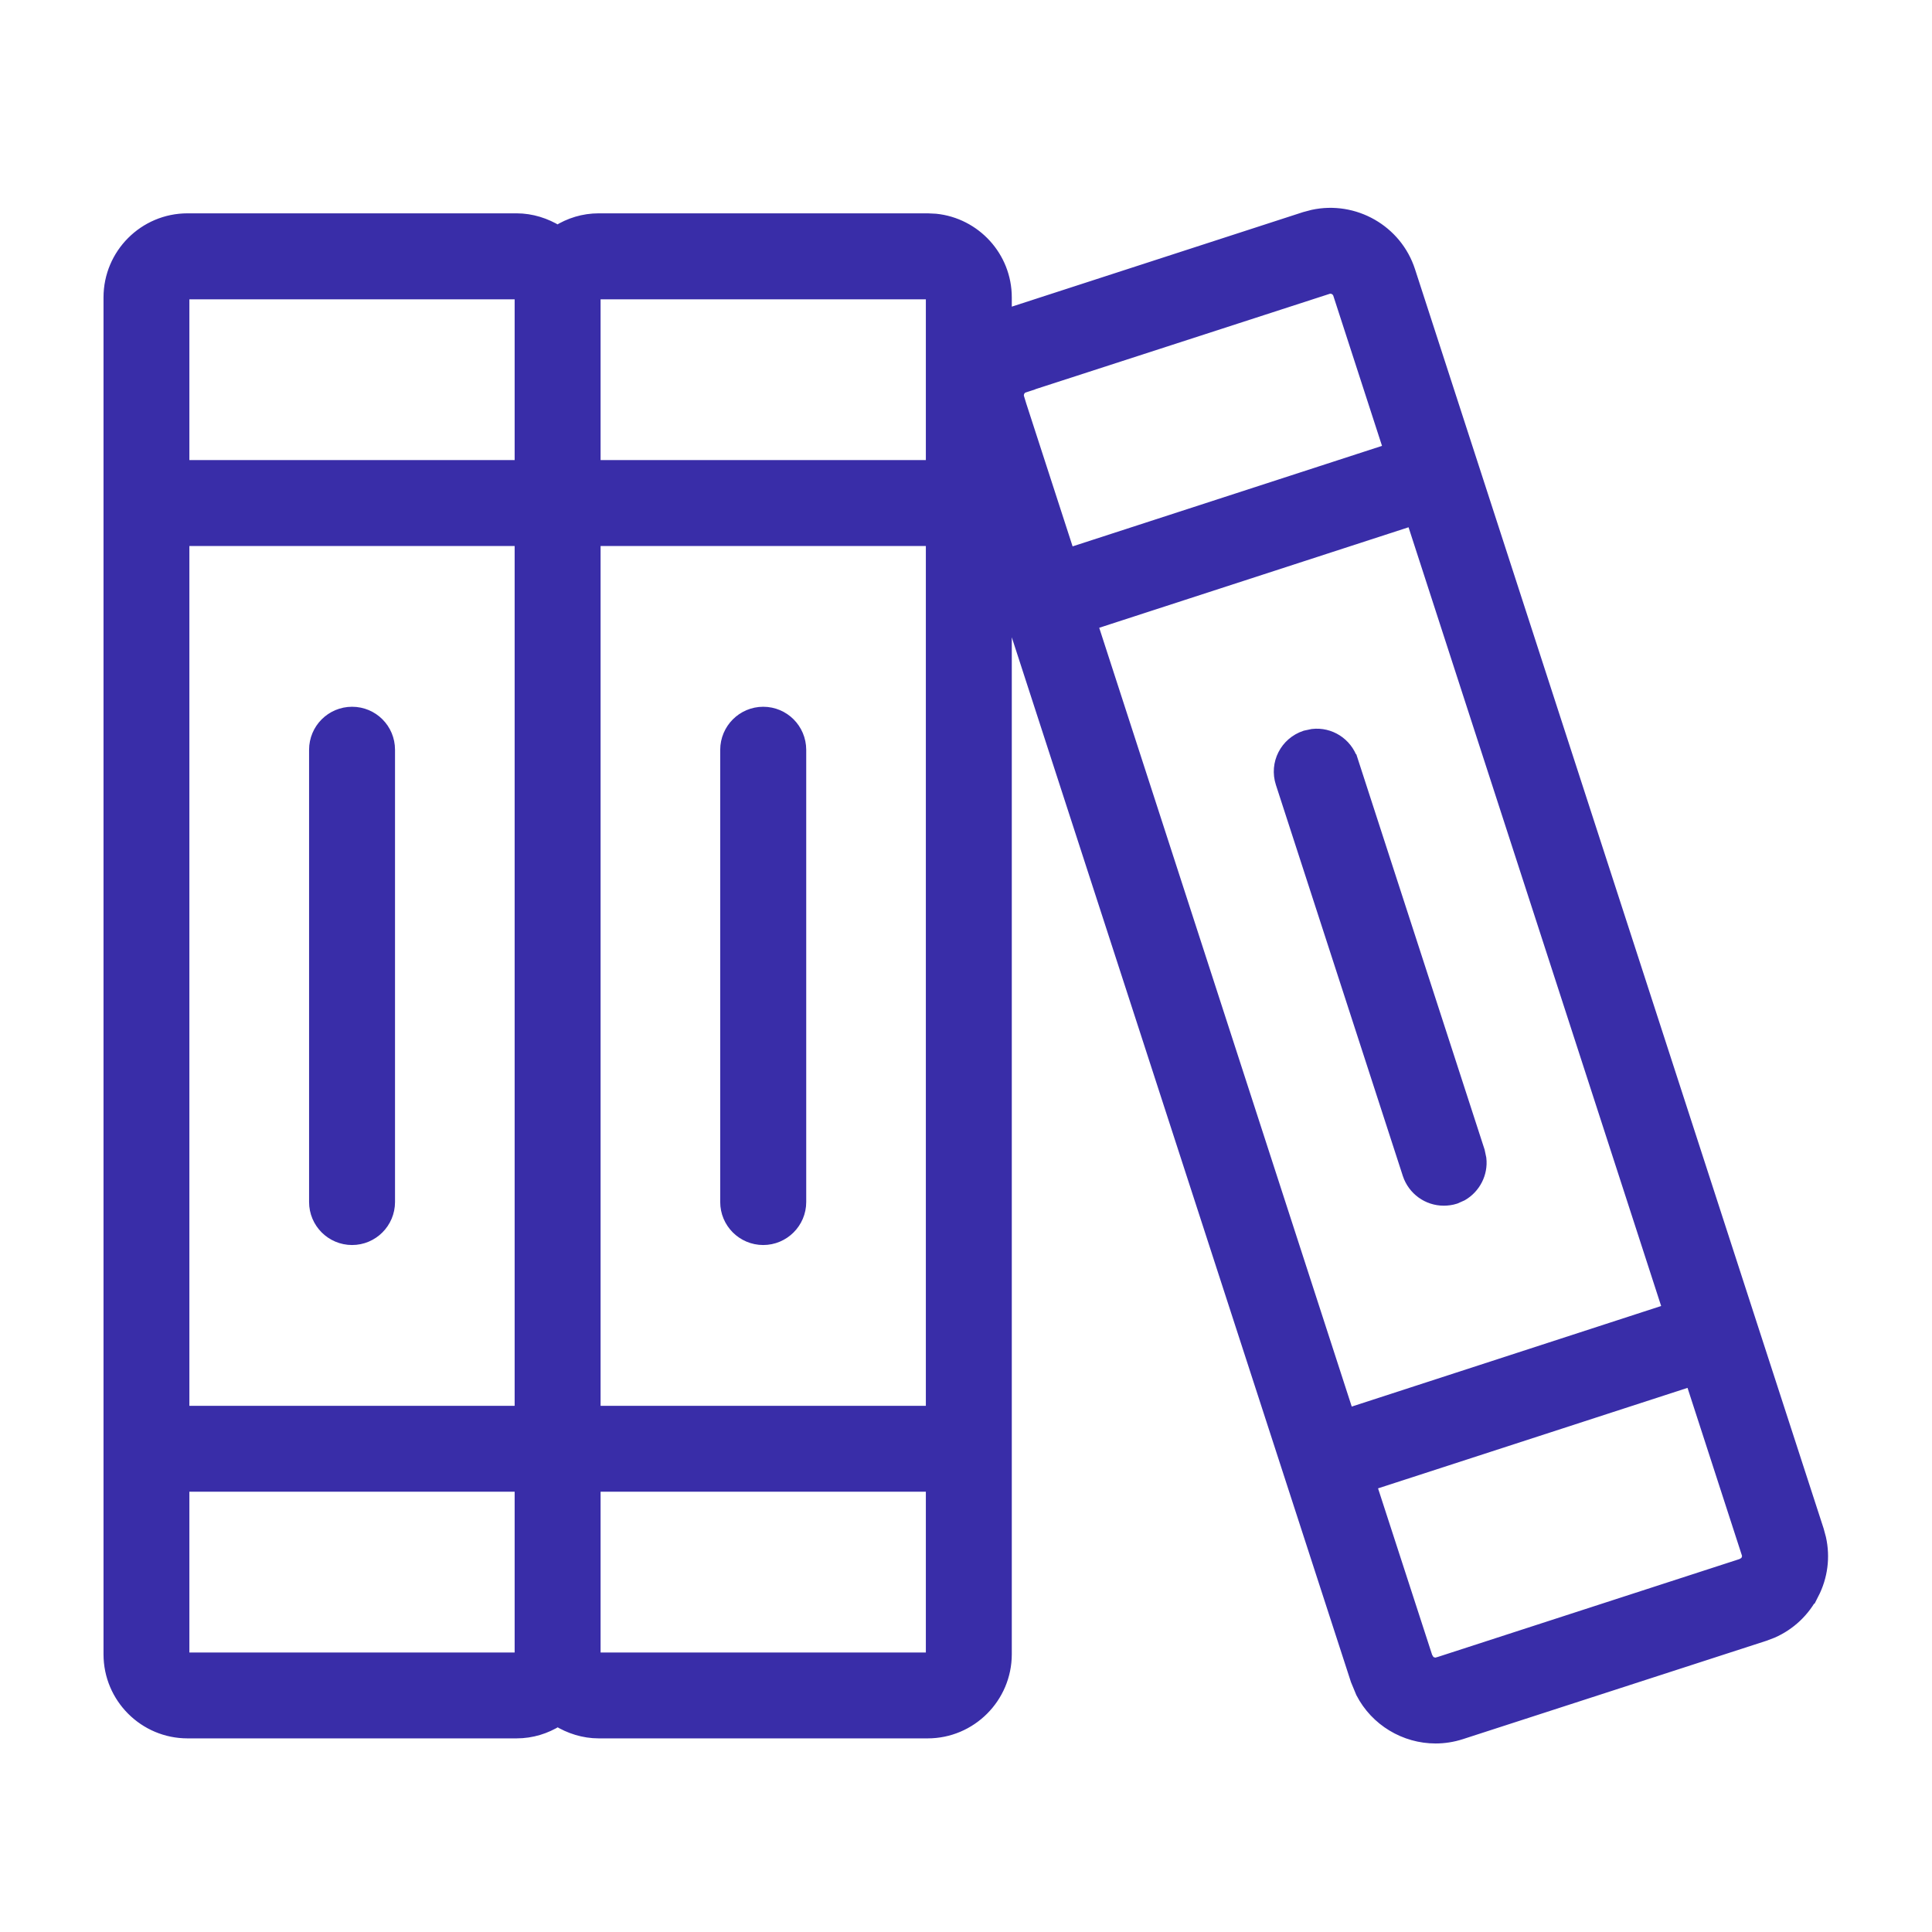<svg width="25" height="25" viewBox="0 0 25 25" fill="none" xmlns="http://www.w3.org/2000/svg">
<path d="M16.99 2.792C17.521 2.677 18.066 2.982 18.236 3.509L19.037 5.977L22.649 17.111L23.523 19.803L23.551 19.907C23.605 20.15 23.573 20.4 23.458 20.624L23.457 20.623C23.344 20.846 23.159 21.02 22.933 21.119L22.833 21.157L18.905 22.43C18.797 22.465 18.685 22.482 18.576 22.482C18.18 22.482 17.807 22.26 17.622 21.901L17.555 21.739L13.068 7.917L13.065 7.905V7.901L13.014 7.744V21.407C13.013 21.963 12.56 22.416 12.004 22.416H7.748C7.553 22.416 7.371 22.356 7.216 22.261C7.061 22.358 6.881 22.416 6.684 22.416H2.427C1.87 22.416 1.418 21.963 1.418 21.407V3.848C1.418 3.292 1.87 2.839 2.427 2.839H6.684C6.878 2.839 7.06 2.899 7.215 2.994C7.37 2.897 7.55 2.839 7.748 2.839H12.004L12.107 2.844C12.616 2.896 13.014 3.327 13.014 3.848V4.076L16.884 2.82L16.99 2.792ZM2.372 21.407C2.372 21.438 2.395 21.462 2.427 21.462H6.684C6.713 21.462 6.738 21.437 6.738 21.407V19.224H2.372V21.407ZM7.693 21.407C7.693 21.439 7.716 21.462 7.748 21.462H12.004C12.034 21.462 12.059 21.437 12.059 21.407V19.224H7.693V21.407ZM17.733 19.209L18.46 21.447L18.461 21.448L18.488 21.493C18.499 21.504 18.511 21.511 18.52 21.515L18.556 21.527C18.571 21.529 18.589 21.528 18.61 21.521H18.612L22.539 20.247H22.54L22.585 20.22C22.596 20.209 22.603 20.197 22.607 20.188L22.608 20.187L22.619 20.153C22.621 20.139 22.621 20.12 22.614 20.099L22.613 20.098L21.887 17.86L17.733 19.209ZM14.125 8.073L17.441 18.3L21.594 16.95L18.277 6.724L14.125 8.073ZM7.693 18.27H12.059V6.987H7.693V18.27ZM2.372 18.27H6.738V6.987H2.372V18.27ZM4.556 9.224C4.82 9.224 5.033 9.437 5.033 9.702V15.554C5.033 15.818 4.819 16.032 4.556 16.032C4.292 16.032 4.078 15.818 4.078 15.554V9.702C4.078 9.438 4.292 9.224 4.556 9.224ZM9.876 9.224C10.14 9.224 10.353 9.437 10.354 9.702V15.554C10.354 15.818 10.139 16.032 9.876 16.032C9.612 16.032 9.398 15.818 9.398 15.554V9.702C9.399 9.438 9.613 9.224 9.876 9.224ZM16.985 9.511C17.206 9.485 17.419 9.618 17.492 9.837H17.493L19.135 14.897L19.155 14.992C19.177 15.182 19.081 15.367 18.917 15.462L18.829 15.501C18.779 15.517 18.727 15.523 18.682 15.523C18.477 15.523 18.294 15.392 18.227 15.193V15.192L16.585 10.133C16.503 9.881 16.64 9.614 16.891 9.531L16.985 9.511ZM17.177 3.728V3.729L13.249 5.002L13.25 5.003C13.191 5.022 13.156 5.089 13.176 5.153H13.175L13.829 7.169L17.982 5.82L17.328 3.804C17.312 3.755 17.266 3.722 17.214 3.722C17.202 3.722 17.191 3.723 17.177 3.728ZM7.748 3.795C7.717 3.795 7.693 3.818 7.693 3.849V6.032H12.059V3.849C12.059 3.818 12.035 3.795 12.004 3.795H7.748ZM2.427 3.795C2.396 3.795 2.372 3.818 2.372 3.849V6.032H6.738V3.849C6.738 3.818 6.715 3.795 6.684 3.795H2.427Z" fill="#392DA8" stroke="#392DA8" stroke-width="0.157"/>
</svg>
